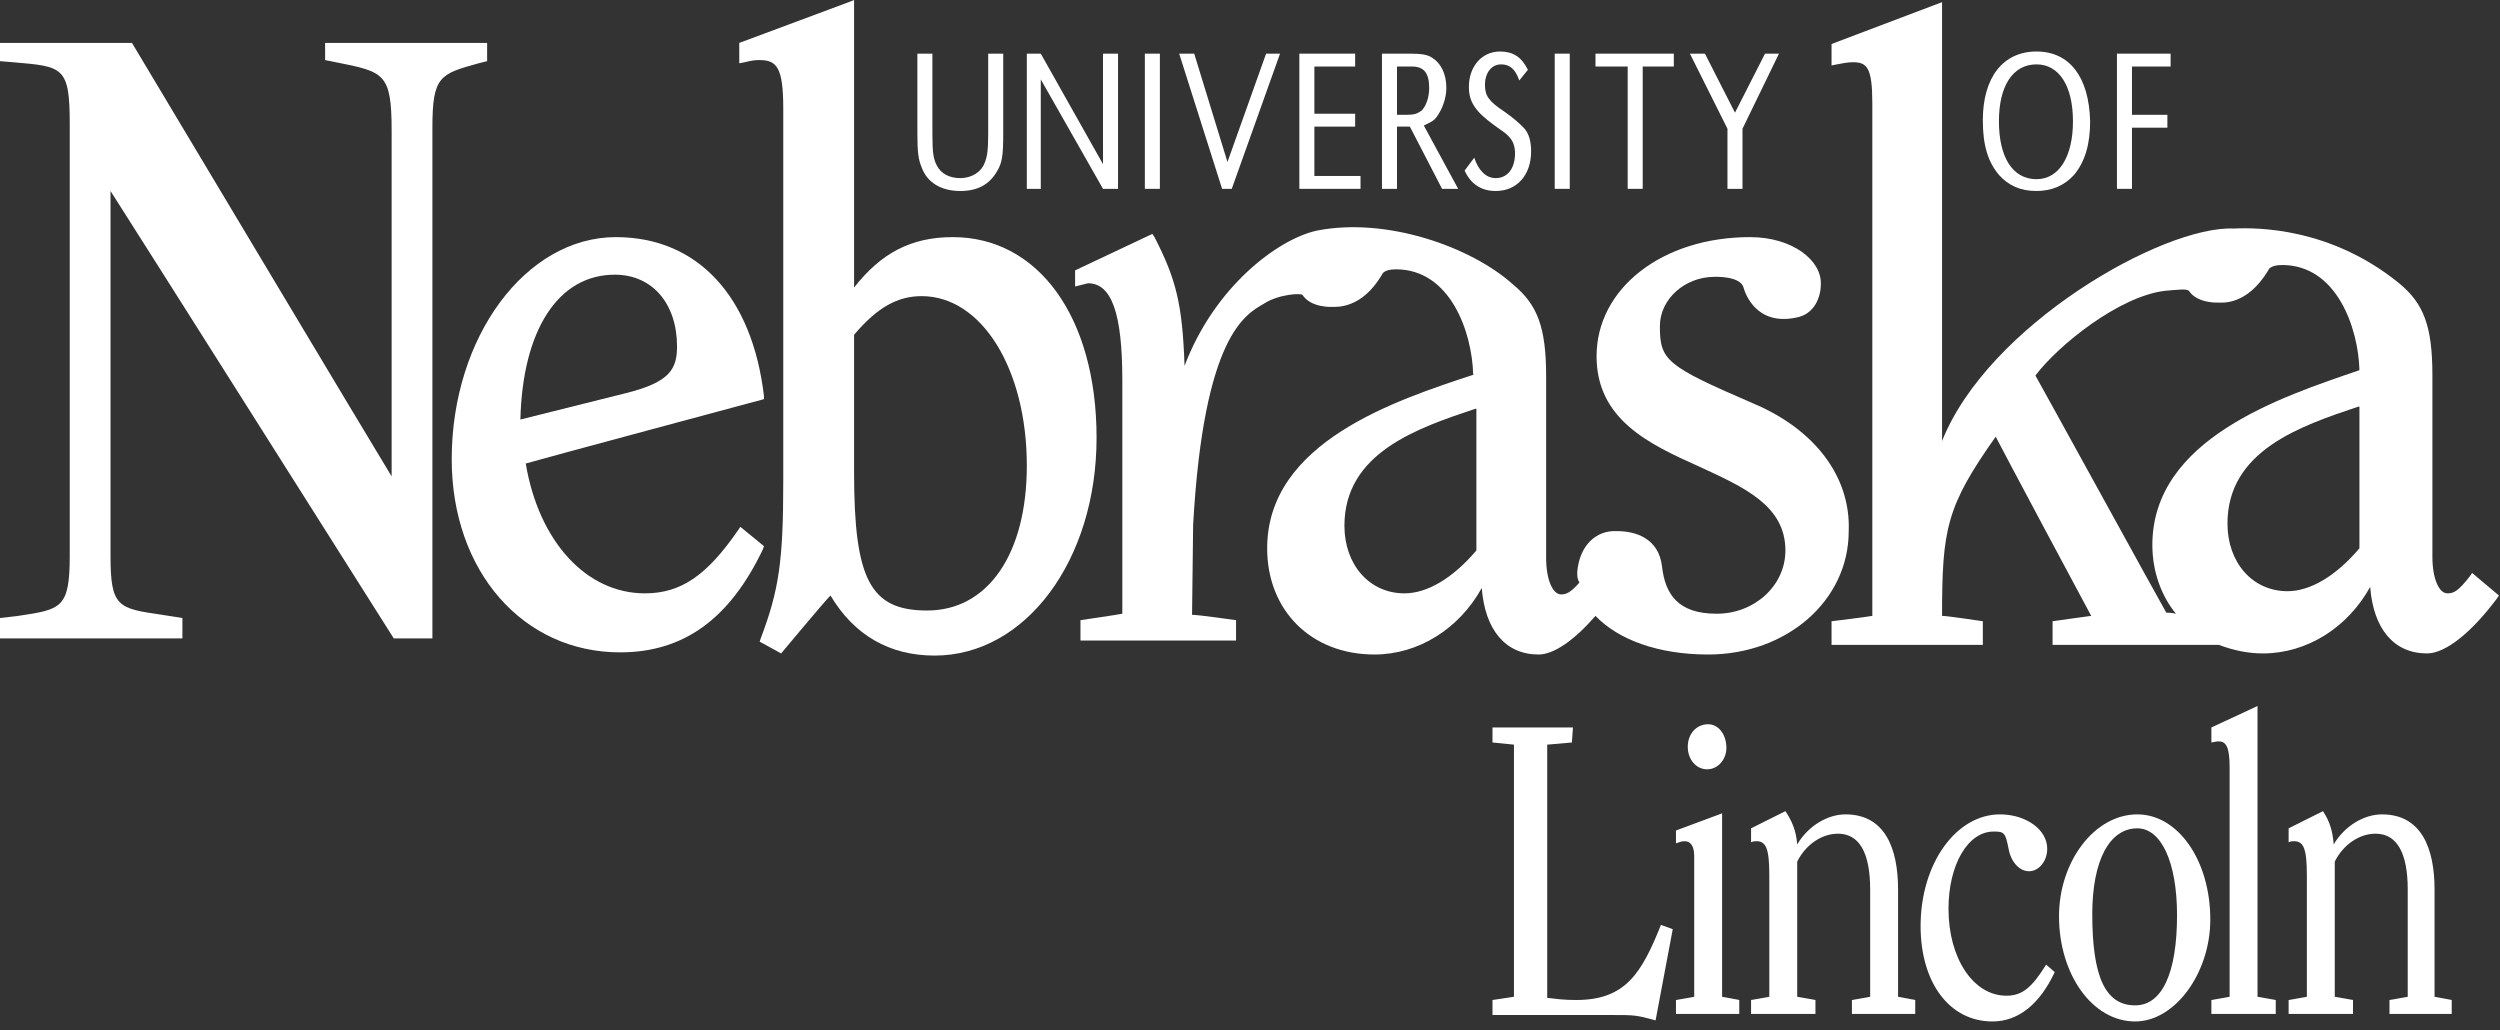 <svg width="233" height="96" viewBox="0 0 233 96" fill="none" xmlns="http://www.w3.org/2000/svg">
<rect x="0" y="0" width="233" height="96" fill="#333333" stroke="none"/>
<g clip-path="url(#clip0)">
<path d="M146.5 69.2L144.2 69.4V93C145.1 93.1 145.7 93.2 146.9 93.2C151.5 93.2 153 90.7 154.8 86.2L155.9 86.6L154.3 95.1C152.5 94.6 152.3 94.6 150.3 94.6H139.1V93.2L141.1 92.9V69.4L139.1 69.2V67.8H146.6L146.5 69.2V69.2Z" fill="white"/>
<path d="M160.5 92.9L162.1 93.2V94.5H156.2V93.2L157.9 92.9V79.8C157.9 78.9 157.6 78.4 157 78.4C156.7 78.4 156.5 78.5 156.2 78.6V77.4L160.5 75.8V92.9V92.9ZM159.1 71.7C158.1 71.7 157.3 70.8 157.3 69.6C157.3 68.4 158.1 67.5 159.2 67.5C160.2 67.5 160.9 68.5 160.9 69.7C160.9 70.8 160.1 71.7 159.1 71.7V71.7Z" fill="white"/>
<path d="M167.5 78.7C168.5 77 170.3 75.9 172 75.9C175.7 75.9 176.9 79.1 176.9 82.9V92.9L178.5 93.2V94.5H172.6V93.2L174.3 92.9V82.9C174.3 79.5 173.3 77.7 171.3 77.7C169.8 77.7 168.3 78.7 167.5 80.3V92.9L169.2 93.2V94.5H163.2V93.2L164.9 92.9V81.6C164.9 79.1 164.6 78.4 163.7 78.4C163.6 78.4 163.4 78.4 163.2 78.5V77.2L166.4 75.6C167 76.5 167.4 77.4 167.5 78.7V78.7Z" fill="white"/>
<path d="M185.7 95.2C181.7 95.2 179 91.6 179 86.3C179 80.5 182.3 75.9 186.4 75.9C188.8 75.9 190.8 77.3 190.8 79.1C190.8 80.3 190 81.2 189.1 81.2C188.2 81.2 187.4 80.3 187.2 79.1C186.9 77.6 186.8 77.5 185.8 77.5C183.4 77.5 181.6 80.6 181.6 84.7C181.6 89.3 183.9 92.8 187 92.8C188.5 92.8 189.4 92 190.7 89.9L191.5 90.6C190.1 93.6 188.1 95.2 185.7 95.2V95.2Z" fill="white"/>
<path d="M202.9 85.3C202.9 90.7 201.5 93.7 199 93.7C196.2 93.7 195 91 195 85.2C195 80.2 196.6 77.2 199.2 77.2C201.4 77.2 202.9 80.3 202.9 85.3V85.3ZM206 85.7C206 80.2 203 75.9 199.2 75.9C195.2 75.9 191.9 80.3 191.9 85.4C191.9 90.8 195 95.2 199 95.2C202.7 95.2 206 90.7 206 85.7V85.7Z" fill="white"/>
<path d="M210.4 92.9L212.1 93.2V94.5H206.1V93.2L207.8 92.9V71.5C207.8 69.7 207.5 69.1 206.8 69.1C206.6 69.1 206.6 69.1 206.1 69.2V67.8L210.4 65.8V92.9V92.9Z" fill="white"/>
<path d="M217.5 78.7C218.5 77 220.3 75.9 222 75.9C225.7 75.9 226.9 79.1 226.9 82.9V92.9L228.5 93.2V94.5H222.7V93.2L224.4 92.9V82.9C224.4 79.5 223.4 77.7 221.4 77.7C219.9 77.7 218.4 78.7 217.6 80.3V92.9L219.3 93.2V94.5H213.3V93.2L215 92.9V81.6C215 79.1 214.7 78.4 213.8 78.4C213.7 78.4 213.5 78.4 213.3 78.5V77.2L216.5 75.6C217.1 76.5 217.4 77.4 217.5 78.7V78.7Z" fill="white"/>
<path d="M86.9 5V12.5C86.9 14.3 87 14.8 87.3 15.4C87.7 16.2 88.5 16.6 89.5 16.6C90.6 16.6 91.5 16 91.8 15.1C92 14.6 92.1 14 92.1 12.5V5H93.5V12.5C93.5 14.5 93.4 15.2 92.9 16C92.2 17.2 91.1 17.8 89.5 17.8C87.7 17.8 86.4 17 85.9 15.6C85.6 14.9 85.5 14.2 85.5 12.5V5H86.9V5Z" fill="white"/>
<path d="M97 17.6H95.7V5H97L102.8 15.3V5H104.2V17.6H102.8L97 7.4V17.6Z" fill="white"/>
<path d="M108.1 5H106.7V17.6H108.1V5Z" fill="white"/>
<path d="M111.3 5L114.4 15.1L118 5H119.3L114.8 17.6H113.9L109.9 5H111.3Z" fill="white"/>
<path d="M126.3 11.8H122.5V16.4H126.8V17.6H121.1V5H126.3V6.2H122.5V10.6H126.3V11.8Z" fill="white"/>
<path d="M130.2 10.7V6.2H131.6C132.7 6.2 133.2 6.8 133.2 8.2C133.2 9.1 132.9 9.9 132.5 10.3C132.1 10.6 131.8 10.7 131.1 10.7H130.2V10.7ZM128.8 17.6H130.2V11.8H131.4L134.4 17.6H135.9L132.7 11.7C133.3 11.4 133.6 11.3 133.9 10.9C134.4 10.2 134.8 9.2 134.8 8.2C134.8 6.9 134.3 5.9 133.5 5.4C133.1 5.1 132.5 5 131.4 5H128.8V17.6V17.6Z" fill="white"/>
<path d="M141.6 7.5C141.2 6.4 140.7 6 139.9 6C139 6 138.4 6.8 138.4 7.9C138.4 8.9 138.7 9.4 140.2 10.4C141.2 11.1 141.6 11.5 142 11.9C142.5 12.4 142.7 13.2 142.7 14.1C142.7 16.3 141.4 17.8 139.4 17.8C138.1 17.8 137.1 17.2 136.5 15.9L137.4 14.7C137.8 15.9 138.5 16.6 139.4 16.6C140.5 16.6 141.2 15.7 141.2 14.3C141.2 13.6 141 13.1 140.6 12.7C140.3 12.4 140.3 12.4 139.3 11.7C137.5 10.4 136.9 9.5 136.9 8.1C136.9 6.2 138.1 4.8 139.8 4.8C141 4.8 141.8 5.3 142.4 6.5L141.6 7.5V7.5Z" fill="white"/>
<path d="M146.3 5H144.9V17.6H146.3V5Z" fill="white"/>
<path d="M156 5V6.2H153.1V17.6H151.7V6.2H148.7V5H156Z" fill="white"/>
<path d="M161 12L157.5 5H158.9L161.7 10.5L164.5 5H165.8L162.4 12V17.6H161V12Z" fill="white"/>
<path d="M189.8 6C191.9 6 193.2 8 193.2 11.3C193.2 14.6 191.9 16.7 189.8 16.7C187.6 16.7 186.3 14.7 186.3 11.3C186.3 8 187.6 6 189.8 6V6ZM189.8 4.8C186.7 4.8 184.8 7.2 184.8 11.2C184.8 13.6 185.3 15.1 186.3 16.3C187.2 17.3 188.3 17.8 189.8 17.8C191.2 17.8 192.4 17.3 193.3 16.3C194.3 15.1 194.8 13.5 194.8 11.3C194.7 7.2 192.9 4.8 189.8 4.8V4.8Z" fill="white"/>
<path d="M198.7 17.6H197.3V5H202.3V6.2H198.7V10.7H202V11.9H198.7V17.6Z" fill="white"/>
<path d="M30.3 4V5.6L31.3 5.8C35.8 6.7 36.5 6.8 36.5 12.2V44.4C35.2 42.3 12.3 4 12.3 4H0V5.7L1.2 5.8C5.9 6.2 6.5 6.2 6.5 11.6V51.8C6.5 56.7 5.7 56.8 1.7 57.4L0 57.6V57.9V59.5H17V57.6L15.1 57.3C11 56.7 10.3 56.6 10.3 51.8V17.8C11.6 19.8 36.7 59.5 36.7 59.5H40.3V11.9C40.3 7.1 41 6.9 44.6 5.9L45.4 5.7V4H30.3V4Z" fill="white"/>
<path d="M88.8 22.1C84.9 22.1 82.1 23.6 79.6 26.8V0L79.1 0.2L68.9 4V5.9L69.4 5.8C70.2 5.6 70.5 5.6 70.8 5.6C72.4 5.6 73 6.3 73 10.1V44.9C73 52.3 72.6 55 70.9 59.5L70.8 59.8L72.8 60.9C72.8 60.9 76.8 56.1 77.4 55.5C79.6 59.2 82.9 61.1 87.1 61.1C95.6 61.1 102.2 52.2 102.2 40.8C102.2 29.6 96.8 22.1 88.8 22.1V22.1ZM86.4 56.9C81.1 56.9 79.6 54 79.6 44V31.2C81.8 28.6 83.7 27.6 85.9 27.6C91.5 27.6 95.7 34.4 95.7 43.4C95.7 51.6 92.1 56.9 86.4 56.9Z" fill="white"/>
<path d="M230.4 53.4L230.2 53.7C229.1 55.1 228.7 55.3 228.1 55.3C227.3 55.3 226.7 53.9 226.7 51.9V35C226.7 30.4 225.9 28.3 223.6 26.4C217.2 21.2 210.4 21.2 208.2 21.3C201.6 21 185.3 30.3 181 41.1V0.2L170.7 4.1V6.1L171.2 6C171.7 5.9 172.2 5.8 172.7 5.8C174 5.8 174.5 6.3 174.5 9.6V57.4C174 57.5 170.7 57.9 170.7 57.9V60.1H184.8V57.9C184.8 57.9 181.5 57.4 181 57.4C181 49.3 181.4 47.2 186 40.7C186.5 41.7 194.4 56.5 194.9 57.4C194.1 57.5 191.3 57.9 191.3 57.9V60.1H206.8C208.1 60.6 209.5 60.9 210.9 60.9C215 60.9 218.8 58.5 220.9 54.7C221.2 58.6 223.1 60.9 226.2 60.9C227.9 60.9 230.3 59 232.7 55.8L232.9 55.5L230.4 53.4ZM200.6 50.8C200.6 53.2 201.4 55.5 202.8 57.2C202.4 57.1 202 57.1 201.9 57.1C201.7 56.8 190 35.5 189.7 35C191.8 32.2 197.5 27.6 201.8 27.1C203 27 203.8 26.9 204 27.1C204.8 28.3 206.7 28.2 206.7 28.2C207.1 28.2 209.4 28.5 211.4 25.2C211.4 25.2 211.5 24.7 212.7 24.7C217.8 24.7 219.8 30.6 219.9 34.5C212.6 37 200.6 40.9 200.6 50.8V50.8ZM219.9 51.1C217.7 53.7 215.3 55.1 213.2 55.1C209.9 55.1 207.6 52.4 207.6 48.8C207.6 42 214.4 39.7 219.8 37.9H219.9V51.1Z" fill="white"/>
<path d="M69 49.1L68.8 49.4C65.9 53.6 63.5 55.3 60.1 55.3C54.6 55.3 50.2 50.4 49 43.2C49.6 43 71.2 37.2 71.2 37.2V36.9C70.1 27.6 65 22.1 57.4 22.1C49 22.1 42.1 31.4 42.1 42.8C42.1 53.2 48.7 60.8 57.8 60.8C63.7 60.8 68 57.7 71.1 51.2L71.2 50.9L69 49.1V49.1ZM57.3 25.6C60.8 25.6 63.1 28.3 63.1 32.3C63.1 34.4 62.4 35.6 58.5 36.6L48.5 39.1C48.7 30.8 52 25.6 57.3 25.6Z" fill="white"/>
<path d="M163.4 37.6C155.3 34.1 154.7 33.6 154.7 30.4C154.7 27.9 157 25.8 159.8 25.8C159.8 25.8 162.2 25.7 162.5 26.8C162.6 27.2 163.6 30.4 167.4 29.6C169.1 29.3 169.7 27.7 169.7 26.5C169.8 24.3 167.1 22.1 163.1 22.1C154.9 22.1 148.8 26.9 148.8 33.2C148.8 39.1 153.7 41.4 158.4 43.5C162.5 45.4 166.4 47.1 166.4 51.3C166.4 54.6 163.5 57.2 160 57.2C156.4 57.2 155.2 55.4 154.9 52.8C154.6 50.2 152.5 49.5 150.7 49.5C148.7 49.4 147.2 50.9 147 53.3C147 53.8 147 53.9 147.2 54.3C146.4 55.2 146 55.4 145.5 55.4C144.7 55.4 144.1 54 144.1 52V35.1C144.1 30.5 143.3 28.4 141 26.5C137.1 23 129.2 20.2 122.7 21.5C119.1 22.3 113.2 26.7 110.4 34.1C110.2 28.3 109.6 26 107.6 22.1L107.4 21.8L100.2 25.2V26.7L101 26.5L101.4 26.4C103.6 26.4 104.6 29.2 104.6 35.4V57.2C104.1 57.3 100.7 57.8 100.7 57.8V59.7H115.2V57.8C115.2 57.8 111.7 57.3 111.1 57.3C111.1 56.7 111.2 48.9 111.2 48.9C112.2 31.2 116.1 29.3 117.8 28.3C119.2 27.4 121.3 27.3 121.4 27.5C122.2 28.7 124.1 28.6 124.1 28.6C124.6 28.6 126.9 28.8 128.8 25.6C128.8 25.6 128.9 25.1 130.1 25.1C135.2 25.1 137.2 31 137.3 34.9H137.4C130.1 37.3 118.1 41.2 118.1 51.1C118.1 56.9 122.2 61 128.1 61C132.2 61 136 58.6 138.1 54.8C138.4 58.7 140.3 61 143.4 61C144.8 61 146.7 59.7 148.7 57.4C150.8 59.6 154.5 61 159.2 61C166.5 61 172.3 56 172.3 49.5C172.5 44.4 169.1 40 163.4 37.6V37.6ZM137.6 51.3C135.4 53.9 133 55.3 130.9 55.3C127.6 55.3 125.3 52.6 125.3 49C125.3 42.2 132.1 39.9 137.5 38.1H137.6V51.3Z" fill="white"/>
</g>
<defs>
<clipPath id="clip0">
<rect width="232.9" height="95.2" fill="white"/>
</clipPath>
</defs>
</svg>
